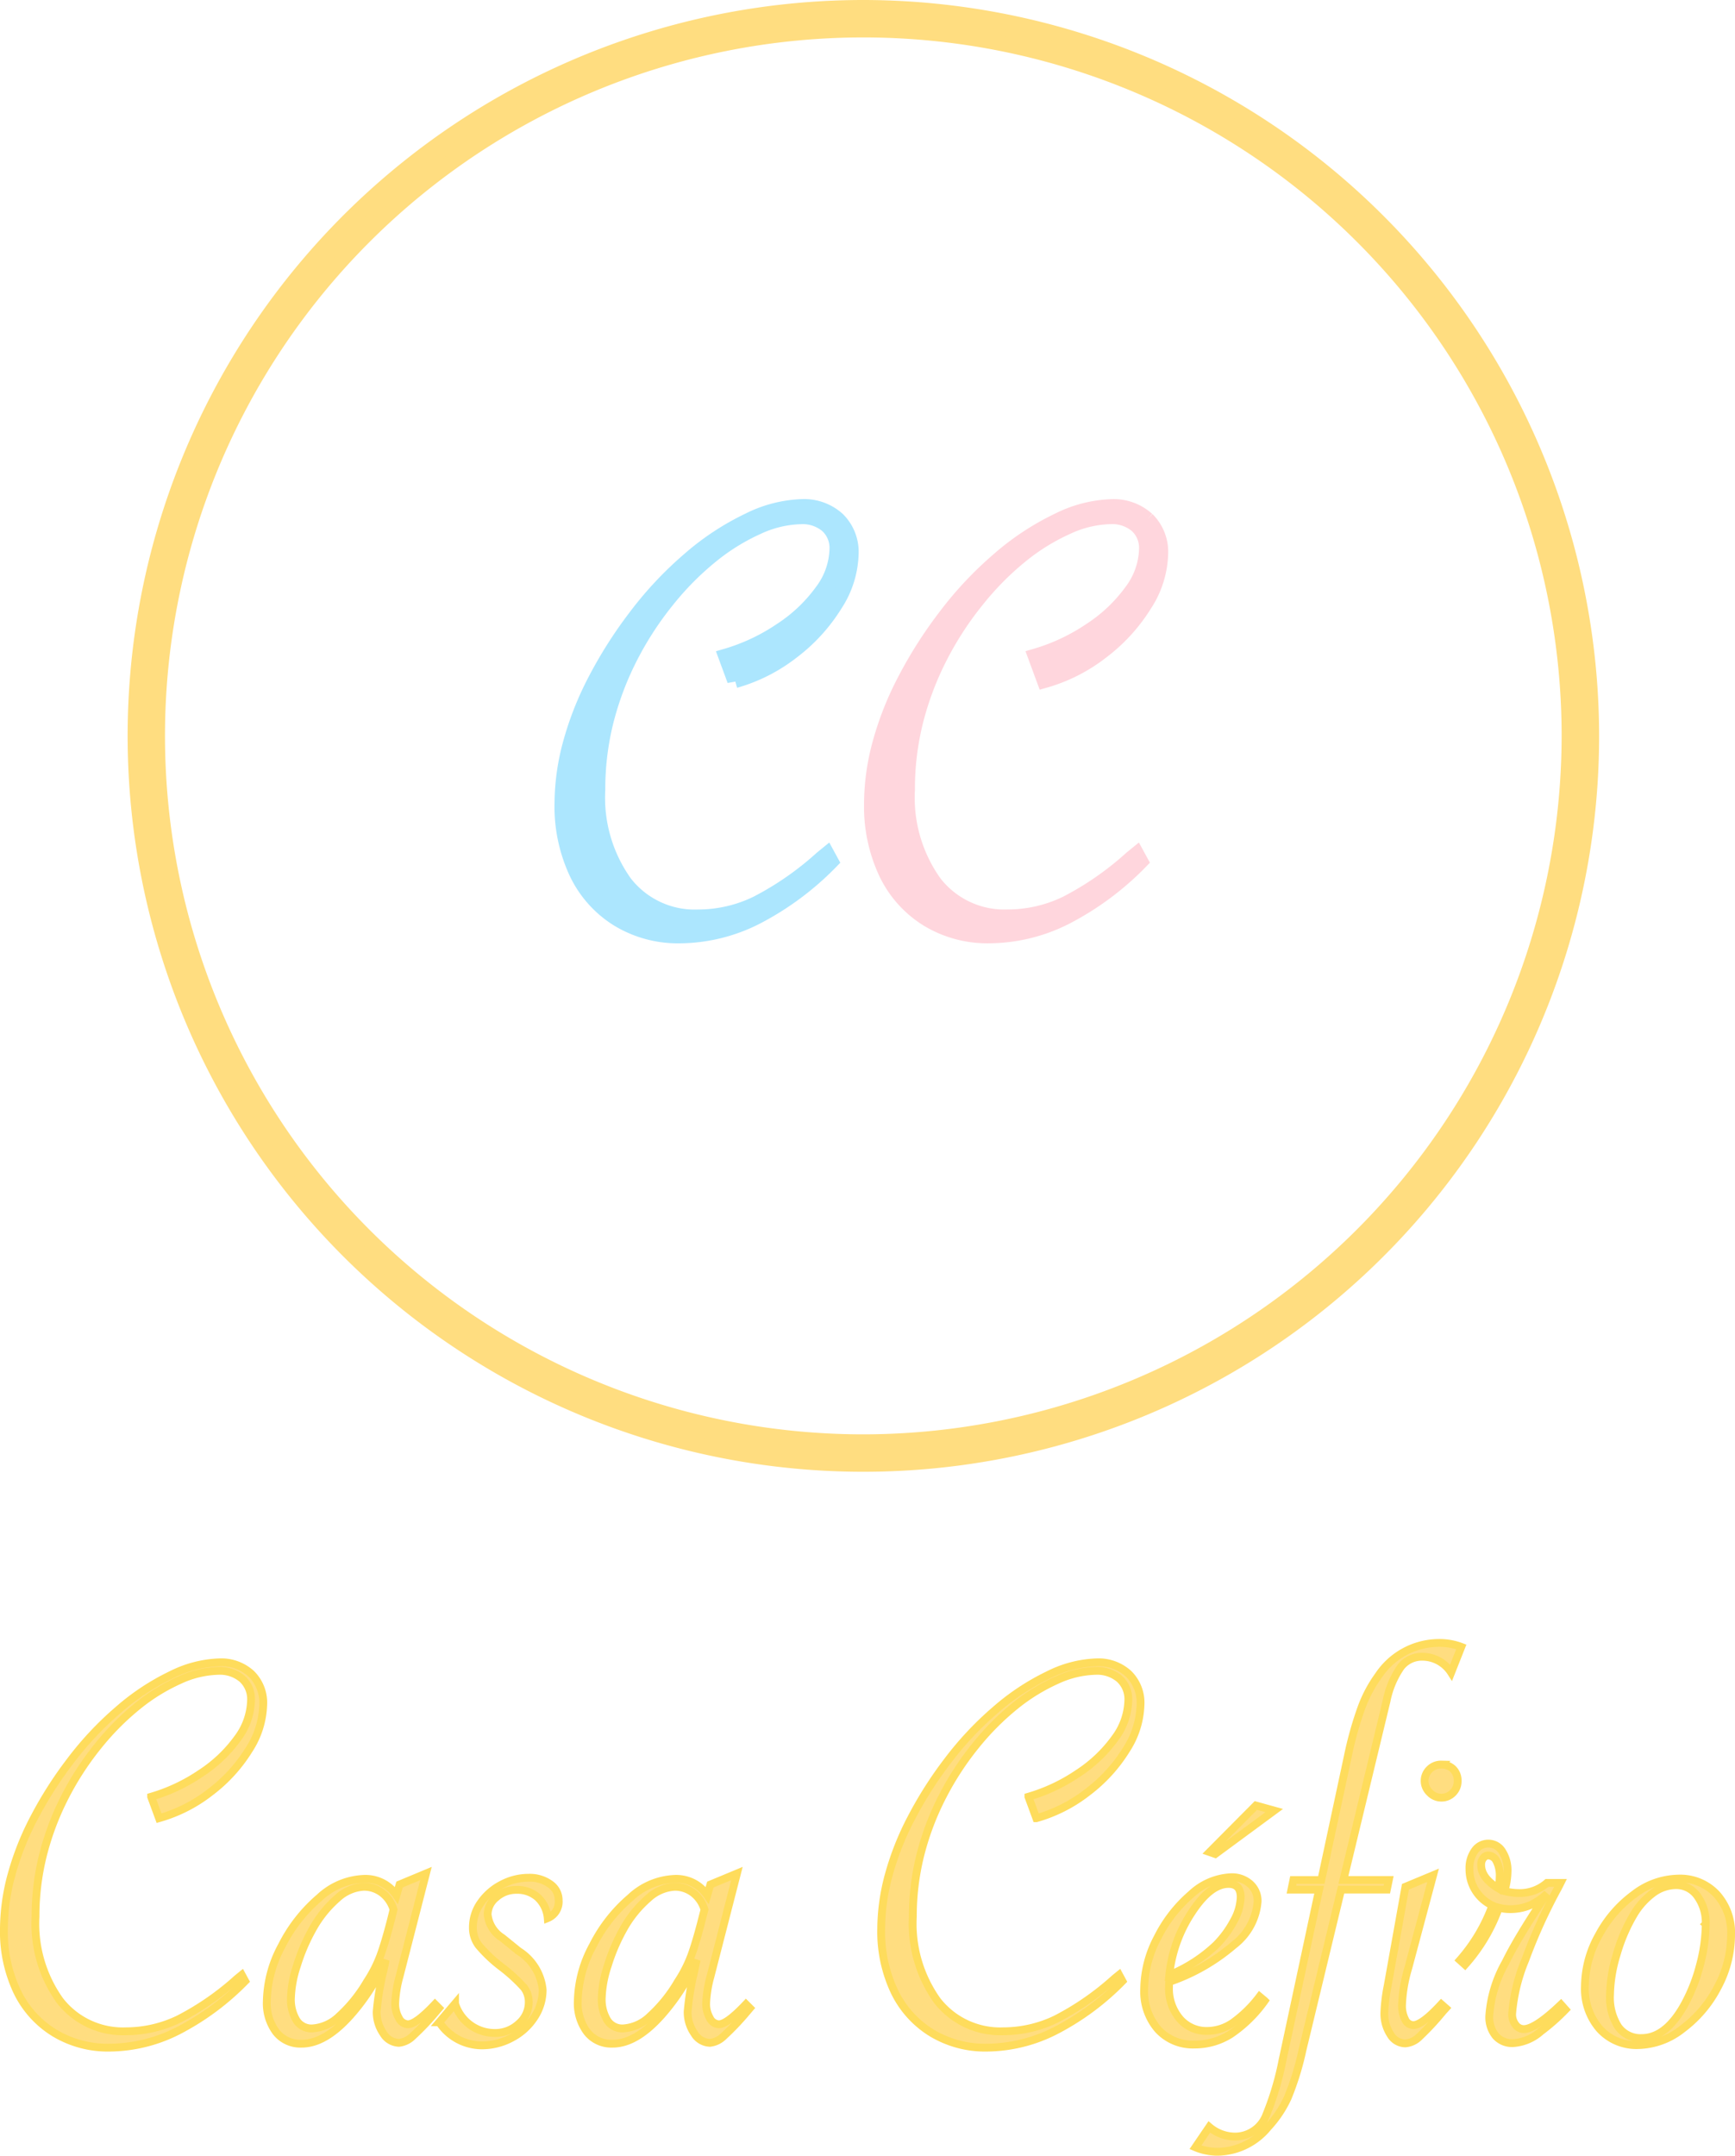 <svg xmlns="http://www.w3.org/2000/svg" width="111.084" height="137.992" viewBox="0 0 111.084 137.992">
  <g id="Group_253" data-name="Group 253" transform="translate(-145.717 -21292.395)">
    <g id="Logo" transform="translate(154.39 21292.895)">
      <path id="Path_69" data-name="Path 69" d="M93.211,46.606A46.606,46.606,0,1,1,46.605,0,46.658,46.658,0,0,1,93.211,46.606m-1.4,0a45.21,45.21,0,1,0-45.211,45.21,45.262,45.262,0,0,0,45.211-45.21" transform="translate(0 0)" fill="#ffdd80" stroke="#ffdd80" stroke-width="1"/>
      <path id="Path_70" data-name="Path 70" d="M92.019,51.233a2.9,2.9,0,0,1,.854,2.2,6.2,6.2,0,0,1-1.025,3.225,11.062,11.062,0,0,1-2.733,2.995,10.633,10.633,0,0,1-3.658,1.859l-.563-1.527a12.582,12.582,0,0,0,3.538-1.668,9.9,9.9,0,0,0,2.623-2.492,4.7,4.7,0,0,0,.954-2.693,1.964,1.964,0,0,0-.633-1.547,2.462,2.462,0,0,0-1.7-.563,6.945,6.945,0,0,0-2.774.663,13.424,13.424,0,0,0-2.985,1.848A18.683,18.683,0,0,0,81.1,56.388a20.924,20.924,0,0,0-2.452,3.819,19.561,19.561,0,0,0-1.488,4.05,17.984,17.984,0,0,0-.5,4.271,9.4,9.4,0,0,0,1.728,5.959,5.682,5.682,0,0,0,4.723,2.2,8.636,8.636,0,0,0,3.748-.864,19.545,19.545,0,0,0,4.17-2.894l.321-.261.241.442a18.579,18.579,0,0,1-4.8,3.557,10.925,10.925,0,0,1-4.864,1.186A7.349,7.349,0,0,1,77.991,76.8a7.013,7.013,0,0,1-2.653-2.954,9.973,9.973,0,0,1-.935-4.452,14.8,14.8,0,0,1,.543-3.859,20.152,20.152,0,0,1,1.618-4.069,27.916,27.916,0,0,1,2.542-3.99,23.229,23.229,0,0,1,3.437-3.668,16.743,16.743,0,0,1,3.788-2.5,8.217,8.217,0,0,1,3.407-.885,3.169,3.169,0,0,1,2.281.814" transform="translate(-27.255 -18.47)" fill="#ffd6dd" stroke="#ffd6dd" stroke-width="1"/>
      <path id="Path_71" data-name="Path 71" d="M58.466,50.42a8.207,8.207,0,0,0-3.407.885,16.734,16.734,0,0,0-3.789,2.5,23.258,23.258,0,0,0-3.436,3.668,27.908,27.908,0,0,0-2.542,3.989,20.132,20.132,0,0,0-1.618,4.07,14.791,14.791,0,0,0-.543,3.859,9.976,9.976,0,0,0,.935,4.452A7.013,7.013,0,0,0,46.719,76.8a7.353,7.353,0,0,0,3.929,1.055,10.934,10.934,0,0,0,4.864-1.186,18.594,18.594,0,0,0,4.8-3.557l-.241-.442-.321.262a19.569,19.569,0,0,1-4.17,2.894,8.645,8.645,0,0,1-3.748.864,5.681,5.681,0,0,1-4.723-2.2,9.4,9.4,0,0,1-1.729-5.959,17.984,17.984,0,0,1,.5-4.271,19.583,19.583,0,0,1,1.487-4.05,20.942,20.942,0,0,1,2.452-3.819,18.684,18.684,0,0,1,2.824-2.854,13.451,13.451,0,0,1,2.985-1.849,6.945,6.945,0,0,1,2.774-.663,2.466,2.466,0,0,1,1.7.563,1.966,1.966,0,0,1,.633,1.548,4.7,4.7,0,0,1-.955,2.693,9.878,9.878,0,0,1-2.623,2.492,12.551,12.551,0,0,1-3.537,1.668l.563,1.527a10.626,10.626,0,0,0,3.658-1.859,11.071,11.071,0,0,0,2.733-2.995A6.2,6.2,0,0,0,61.6,53.435a2.9,2.9,0,0,0-.854-2.2,3.169,3.169,0,0,0-2.281-.814" transform="translate(-15.8 -18.47)" fill="#ace6fe" stroke="#ace6fe" stroke-width="1"/>
    </g>
    <path id="Path_195" data-name="Path 195" d="M-46.1-14.218l-.506-1.373a11.284,11.284,0,0,0,3.18-1.5,8.884,8.884,0,0,0,2.358-2.24,4.224,4.224,0,0,0,.858-2.421,1.766,1.766,0,0,0-.569-1.391,2.214,2.214,0,0,0-1.527-.506,6.244,6.244,0,0,0-2.493.6,12.078,12.078,0,0,0-2.683,1.662,16.8,16.8,0,0,0-2.538,2.565,18.836,18.836,0,0,0-2.2,3.433,17.588,17.588,0,0,0-1.337,3.64,16.145,16.145,0,0,0-.452,3.839,8.447,8.447,0,0,0,1.554,5.357A5.106,5.106,0,0,0-48.21-.578a7.767,7.767,0,0,0,3.369-.777,17.575,17.575,0,0,0,3.749-2.6l.289-.235.217.4A16.7,16.7,0,0,1-44.9-.6,9.823,9.823,0,0,1-49.276.47a6.612,6.612,0,0,1-3.532-.948,6.305,6.305,0,0,1-2.385-2.656,8.964,8.964,0,0,1-.84-4,13.3,13.3,0,0,1,.488-3.469,18.138,18.138,0,0,1,1.454-3.658,25.144,25.144,0,0,1,2.285-3.586,20.9,20.9,0,0,1,3.089-3.3A15.041,15.041,0,0,1-45.311-23.4a7.383,7.383,0,0,1,3.062-.795,2.849,2.849,0,0,1,2.051.732,2.6,2.6,0,0,1,.768,1.978,5.577,5.577,0,0,1-.921,2.9,9.949,9.949,0,0,1-2.457,2.692A9.557,9.557,0,0,1-46.1-14.218Zm17.091,3.541-1.7,6.612a7.5,7.5,0,0,0-.271,1.7,1.813,1.813,0,0,0,.235.939.676.676,0,0,0,.578.4q.524,0,1.734-1.283l.253.253-.2.235A16.366,16.366,0,0,1-29.846-.28a1.486,1.486,0,0,1-.894.443,1.216,1.216,0,0,1-1-.605,2.377,2.377,0,0,1-.425-1.4,17.18,17.18,0,0,1,.434-2.62l.145-.687a13.41,13.41,0,0,1-1.789,2.981Q-35.257.217-36.973.217A1.975,1.975,0,0,1-38.6-.524a3.078,3.078,0,0,1-.6-1.987,7.728,7.728,0,0,1,.967-3.559,9.843,9.843,0,0,1,2.4-3.062,4.41,4.41,0,0,1,2.791-1.2A2.4,2.4,0,0,1-30.9-9.286l.2-.687Zm-2.078,2.313a2.091,2.091,0,0,0-.732-1.075A1.912,1.912,0,0,0-33-9.828a2.7,2.7,0,0,0-1.68.732A7.258,7.258,0,0,0-36.3-7.064a11.816,11.816,0,0,0-.967,2.276,7.224,7.224,0,0,0-.388,2.06,2.565,2.565,0,0,0,.352,1.445,1.138,1.138,0,0,0,1,.524,2.717,2.717,0,0,0,1.734-.777,9.372,9.372,0,0,0,1.789-2.222,8.347,8.347,0,0,0,.849-1.662q.307-.831.687-2.312Zm2.927,7.208,1.012-1.192A2.652,2.652,0,0,0-24.615-.47a2.207,2.207,0,0,0,1.545-.587,1.8,1.8,0,0,0,.641-1.364,1.519,1.519,0,0,0-.307-.958A10.694,10.694,0,0,0-24.2-4.715a9.008,9.008,0,0,1-1.436-1.364,1.868,1.868,0,0,1-.37-1.147,2.718,2.718,0,0,1,.5-1.572,3.674,3.674,0,0,1,1.328-1.165,3.676,3.676,0,0,1,1.752-.443A2.235,2.235,0,0,1-21.065-10a1.24,1.24,0,0,1,.551,1.039,1.133,1.133,0,0,1-.7,1.138,2.064,2.064,0,0,0-.641-1.328,1.964,1.964,0,0,0-1.364-.479,1.907,1.907,0,0,0-1.292.479,1.42,1.42,0,0,0-.551,1.093,2.011,2.011,0,0,0,.939,1.5l1.048.849a3.3,3.3,0,0,1,1.536,2.475,3.18,3.18,0,0,1-.533,1.761,3.848,3.848,0,0,1-1.445,1.31,4.024,4.024,0,0,1-1.924.488A3.28,3.28,0,0,1-28.156-1.156ZM-9.1-10.677l-1.7,6.612a7.5,7.5,0,0,0-.271,1.7,1.813,1.813,0,0,0,.235.939.676.676,0,0,0,.578.4q.524,0,1.734-1.283l.253.253-.2.235A16.367,16.367,0,0,1-9.937-.28a1.486,1.486,0,0,1-.894.443,1.216,1.216,0,0,1-1-.605,2.377,2.377,0,0,1-.425-1.4,17.18,17.18,0,0,1,.434-2.62l.145-.687a13.41,13.41,0,0,1-1.789,2.981Q-15.347.217-17.064.217A1.975,1.975,0,0,1-18.69-.524a3.078,3.078,0,0,1-.6-1.987,7.728,7.728,0,0,1,.967-3.559,9.843,9.843,0,0,1,2.4-3.062,4.41,4.41,0,0,1,2.791-1.2,2.4,2.4,0,0,1,2.132,1.048l.2-.687Zm-2.078,2.313a2.091,2.091,0,0,0-.732-1.075,1.912,1.912,0,0,0-1.183-.388,2.7,2.7,0,0,0-1.68.732A7.258,7.258,0,0,0-16.4-7.064a11.816,11.816,0,0,0-.967,2.276,7.224,7.224,0,0,0-.388,2.06A2.565,2.565,0,0,0-17.4-1.283a1.138,1.138,0,0,0,1,.524,2.717,2.717,0,0,0,1.734-.777,9.372,9.372,0,0,0,1.789-2.222,8.347,8.347,0,0,0,.849-1.662q.307-.831.687-2.312Zm21.246-5.854-.506-1.373a11.284,11.284,0,0,0,3.18-1.5,8.884,8.884,0,0,0,2.358-2.24,4.224,4.224,0,0,0,.858-2.421,1.766,1.766,0,0,0-.569-1.391,2.214,2.214,0,0,0-1.527-.506,6.244,6.244,0,0,0-2.493.6A12.078,12.078,0,0,0,8.69-21.391a16.8,16.8,0,0,0-2.538,2.565,18.836,18.836,0,0,0-2.2,3.433,17.588,17.588,0,0,0-1.337,3.64,16.145,16.145,0,0,0-.452,3.839A8.447,8.447,0,0,0,3.713-2.556,5.106,5.106,0,0,0,7.958-.578a7.767,7.767,0,0,0,3.369-.777,17.575,17.575,0,0,0,3.749-2.6l.289-.235.217.4A16.7,16.7,0,0,1,11.264-.6,9.823,9.823,0,0,1,6.892.47,6.612,6.612,0,0,1,3.36-.479,6.305,6.305,0,0,1,.976-3.135a8.964,8.964,0,0,1-.84-4A13.3,13.3,0,0,1,.623-10.6a18.137,18.137,0,0,1,1.454-3.658A25.144,25.144,0,0,1,4.363-17.85a20.9,20.9,0,0,1,3.089-3.3A15.041,15.041,0,0,1,10.858-23.4a7.383,7.383,0,0,1,3.062-.795,2.849,2.849,0,0,1,2.051.732,2.6,2.6,0,0,1,.768,1.978,5.577,5.577,0,0,1-.921,2.9,9.949,9.949,0,0,1-2.457,2.692A9.557,9.557,0,0,1,10.072-14.218ZM24.363-2.8l.325.271A8.505,8.505,0,0,1,22.5-.388a4.283,4.283,0,0,1-2.294.659A3.018,3.018,0,0,1,17.859-.7a3.7,3.7,0,0,1-.885-2.583,7.178,7.178,0,0,1,.858-3.3,8.875,8.875,0,0,1,2.15-2.764,3.987,3.987,0,0,1,2.556-1.093,1.747,1.747,0,0,1,1.219.434,1.442,1.442,0,0,1,.479,1.12,3.891,3.891,0,0,1-1.518,2.782A12.549,12.549,0,0,1,18.581-3.74a2.641,2.641,0,0,0-.018.325,2.977,2.977,0,0,0,.687,2.032A2.243,2.243,0,0,0,21.02-.6a2.914,2.914,0,0,0,1.644-.533A7.944,7.944,0,0,0,24.363-2.8ZM18.581-4.173a9.7,9.7,0,0,0,3-1.933A6.594,6.594,0,0,0,22.719-7.66a3.3,3.3,0,0,0,.434-1.5q0-.849-.777-.849Q21.2-10.009,20-8.157A8.879,8.879,0,0,0,18.581-4.173ZM25.3-14.706l-3.776,2.782-.361-.126,2.963-2.981Zm2.873,5.059H26.4l.126-.614h1.789l1.7-7.931a22.62,22.62,0,0,1,.885-3.144,8.445,8.445,0,0,1,1.084-2.023,4.668,4.668,0,0,1,3.866-2.078,3.906,3.906,0,0,1,1.427.253l-.65,1.644a2.182,2.182,0,0,0-1.843-1.012,1.7,1.7,0,0,0-1.382.659,5.806,5.806,0,0,0-.912,2.177L29.728-10.262h2.909l-.126.614H29.584L27.109.614a17.824,17.824,0,0,1-.948,3.071A7.172,7.172,0,0,1,24.9,5.564a4.255,4.255,0,0,1-3.162,1.572,3.613,3.613,0,0,1-1.481-.289l.885-1.3a2.561,2.561,0,0,0,1.644.614A2.141,2.141,0,0,0,24.8,4.751a18.713,18.713,0,0,0,1.03-3.469Zm7.823-8a1.026,1.026,0,0,1,.759.289,1.026,1.026,0,0,1,.289.759,1.031,1.031,0,0,1-.307.759,1.009,1.009,0,0,1-.741.307,1.02,1.02,0,0,1-.741-.325,1.02,1.02,0,0,1-.325-.741,1.009,1.009,0,0,1,.307-.741A1.031,1.031,0,0,1,36-17.651Zm-.524,7.082-1.59,5.944a9.47,9.47,0,0,0-.4,2.349,1.942,1.942,0,0,0,.2.939.592.592,0,0,0,.524.361q.56,0,1.789-1.337l.289.253-.181.2A17.317,17.317,0,0,1,34.588-.226a1.433,1.433,0,0,1-.9.425,1.13,1.13,0,0,1-.948-.569,2.459,2.459,0,0,1-.388-1.418A10.639,10.639,0,0,1,32.565-3.5L33.7-9.828ZM37.19-5.131a10.972,10.972,0,0,0,2.078-3.5A2.546,2.546,0,0,1,37.8-10.966a1.889,1.889,0,0,1,.343-1.174,1.048,1.048,0,0,1,.867-.452,1.037,1.037,0,0,1,.885.5,2.227,2.227,0,0,1,.343,1.292,4.523,4.523,0,0,1-.2,1.247,3.558,3.558,0,0,0,.885.126,2.65,2.65,0,0,0,1.843-.65h.867l-.126.253A34.5,34.5,0,0,0,41.372-5.14a11.287,11.287,0,0,0-.84,3.442,1.1,1.1,0,0,0,.217.7.645.645,0,0,0,.524.28q.741,0,2.385-1.572l.289.325A12.848,12.848,0,0,1,42.375-.578a2.958,2.958,0,0,1-1.789.759,1.393,1.393,0,0,1-1.111-.47,1.894,1.894,0,0,1-.406-1.283A8.086,8.086,0,0,1,40.116-5q.379-.777.976-1.771t1.5-2.367l.181-.253a4.016,4.016,0,0,1-1.147.768,3.287,3.287,0,0,1-1.256.226,2.833,2.833,0,0,1-.687-.09,11.107,11.107,0,0,1-2.168,3.649ZM39.665-9.72a4.947,4.947,0,0,0,.072-.759,2,2,0,0,0-.208-.994A.61.61,0,0,0,39-11.833a.4.4,0,0,0-.316.172.664.664,0,0,0-.135.425Q38.545-10.388,39.665-9.72Zm5.528,6.251a6.751,6.751,0,0,1,.876-3.243A7.77,7.77,0,0,1,48.337-9.34a4.78,4.78,0,0,1,2.836-1.012,3.183,3.183,0,0,1,2.448,1,3.66,3.66,0,0,1,.93,2.593,7.113,7.113,0,0,1-.858,3.36A7.79,7.79,0,0,1,51.435-.732,4.718,4.718,0,0,1,48.608.307,3.177,3.177,0,0,1,46.133-.732,3.924,3.924,0,0,1,45.193-3.469Zm7.732-3.975a2.882,2.882,0,0,0-.533-1.789,1.64,1.64,0,0,0-1.364-.7,2.5,2.5,0,0,0-1.454.488A4.739,4.739,0,0,0,48.3-8.021a10.838,10.838,0,0,0-1.075,2.529A9.237,9.237,0,0,0,46.8-2.927a3.469,3.469,0,0,0,.524,2.06,1.74,1.74,0,0,0,1.5.723q1.572,0,2.764-2.186a10.9,10.9,0,0,0,.976-2.511A10.379,10.379,0,0,0,52.926-7.443Z" transform="translate(202 21423)" fill="#ffdd80" stroke="#fedc5c" stroke-width="0.5"/>
  </g>
</svg>
